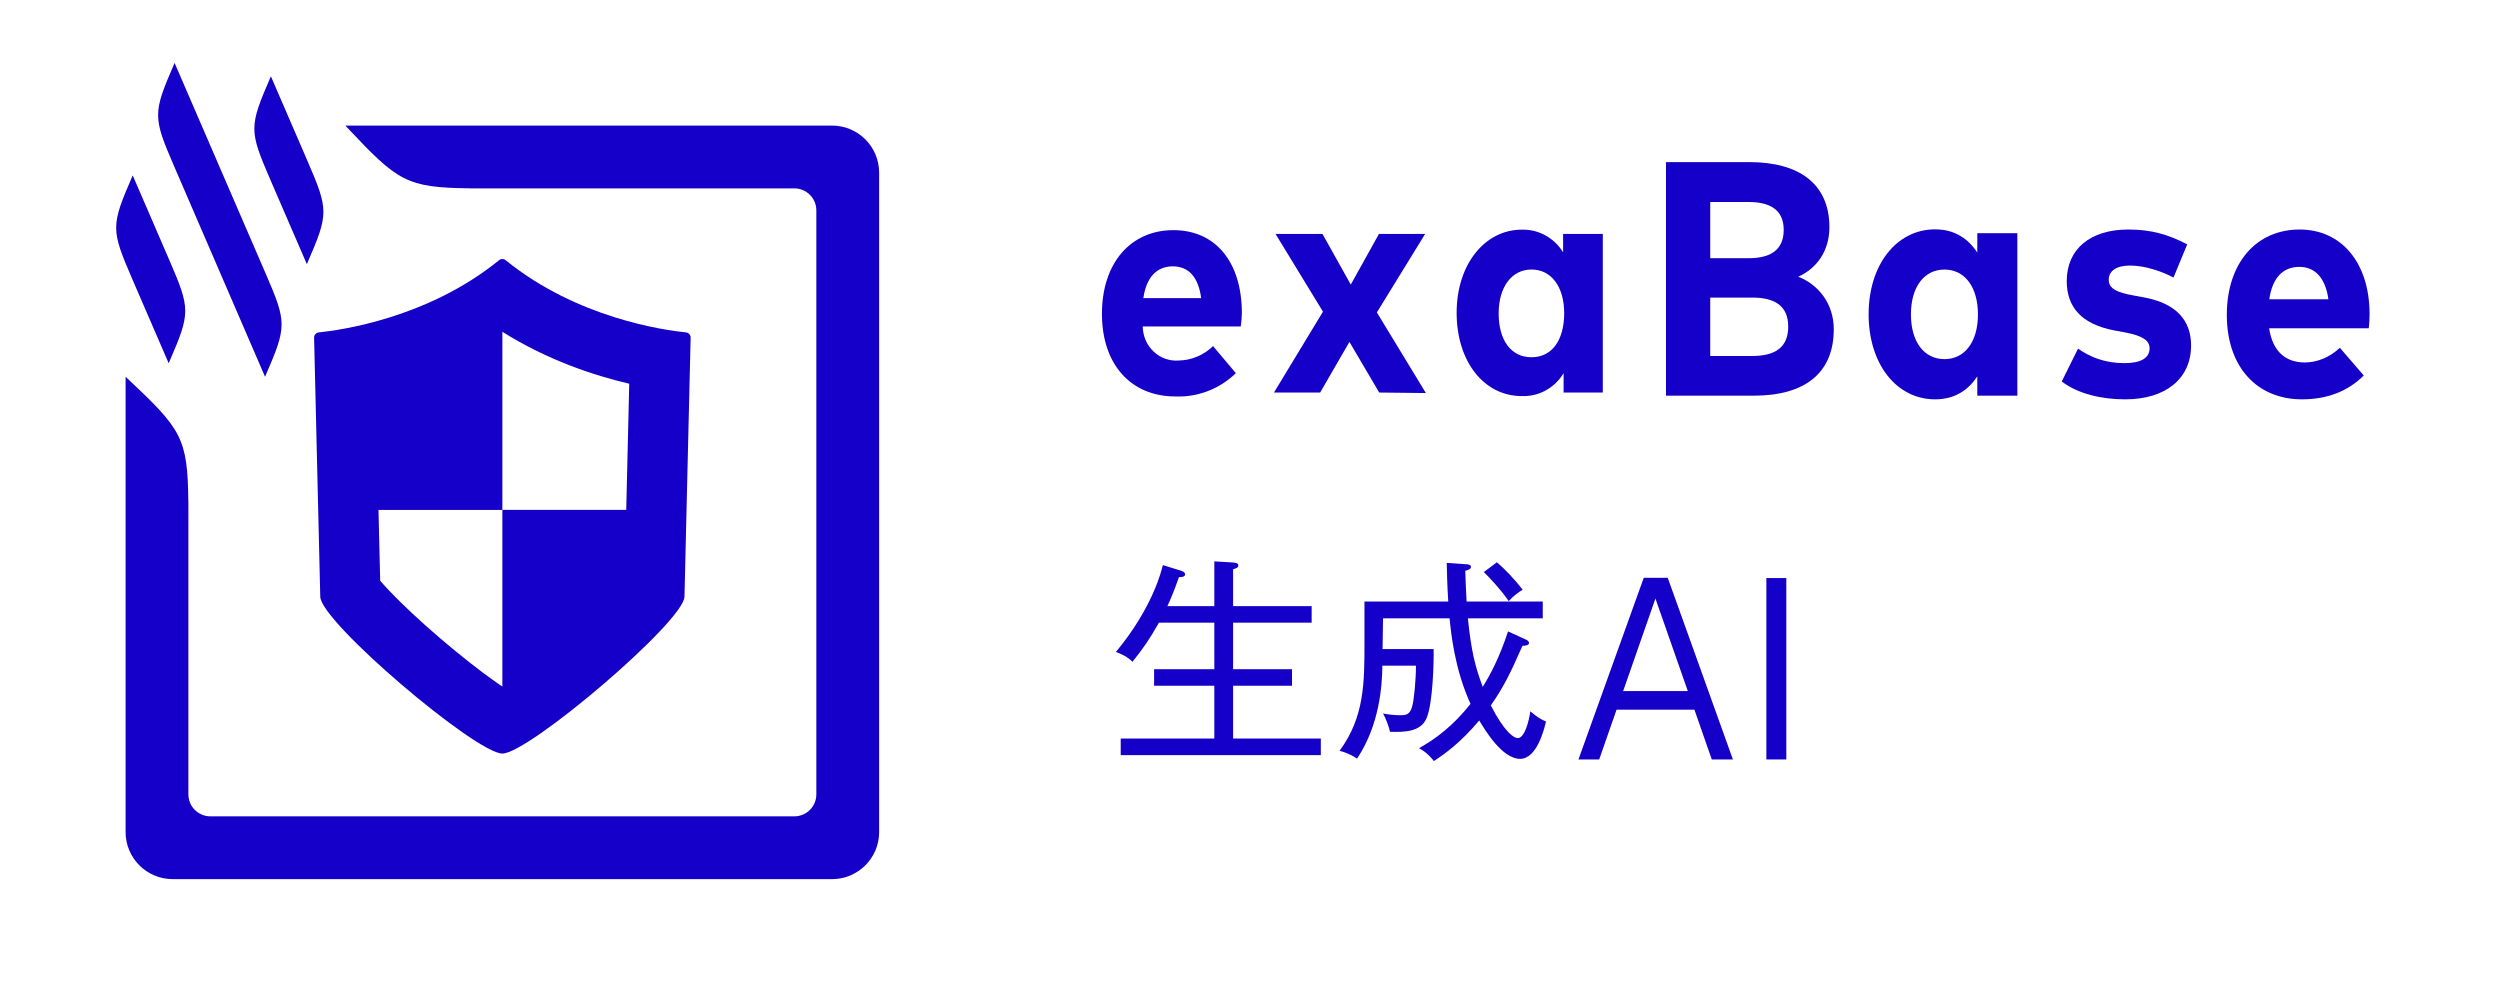 <svg width="846" height="340" viewBox="0 0 846 340" fill="none" xmlns="http://www.w3.org/2000/svg">
<path d="M446.966 255.544V249.931H417.28V232.061H437.218V226.448H417.28V210.719H443.864V205.107H417.28V192.627C418.018 192.406 419.052 192.184 419.052 191.298C419.052 190.486 417.87 190.412 417.132 190.338L410.929 189.969V205.107H395.052C397.046 200.824 398.301 197.132 398.966 195.286C399.483 195.359 401.034 195.286 401.034 194.399C401.034 193.513 400.074 193.292 399.483 193.07L393.501 191.224C393.058 193.144 390.031 205.698 377.625 220.615C380.948 221.87 382.129 222.904 383.237 223.938C386.929 219.359 389.071 216.184 392.172 210.719H410.929V226.448H390.547V232.061H410.929V249.931H379.249V255.544H446.966Z" fill="#1400C8"/>
<path d="M515.273 199.569C512.688 196.172 509.365 192.701 506.559 190.264L502.128 193.587C504.196 195.581 508.036 199.716 510.547 203.409C512.171 201.636 514.091 200.233 515.273 199.569ZM523.174 244.171C521.033 243.285 519.703 242.251 517.857 240.701C517.414 243.876 516.011 249.784 513.574 249.784C512.467 249.784 509.291 248.085 504.491 238.707C508.553 232.947 511.137 227.852 515.199 218.547C516.454 218.547 517.414 218.252 517.414 217.587C517.414 216.996 516.823 216.627 516.307 216.405L510.325 213.673C507.371 222.682 504.196 228.516 501.759 232.43C499.174 225.562 497.845 220.245 496.737 209.242H522.066V203.556H496.294C495.999 198.461 495.925 195.359 495.851 193.144C496.737 192.923 497.771 192.627 497.771 191.815C497.771 191.003 496.516 190.929 495.999 190.929L489.574 190.486C489.648 193.513 489.722 198.018 490.091 203.556H461.735V217.365C461.735 231.027 461.735 242.621 453.316 254.067C456.565 254.953 458.264 256.061 459.224 256.725C466.904 245.205 467.716 231.913 467.79 225.267H479.162C479.162 230.067 478.498 237.156 477.833 239.224C477.021 241.808 475.987 242.03 473.698 242.03C471.851 242.03 469.931 241.808 468.012 241.439C468.898 242.99 470.005 245.796 470.375 247.642C475.322 247.79 480.713 247.642 482.707 243.138C484.922 238.116 485.218 223.79 485.144 219.655H467.864C467.864 218.695 468.012 210.424 468.012 209.242H490.534C491.051 214.338 492.233 226.375 497.624 238.19C491.79 245.574 485.808 250.079 480.196 253.181C483.076 254.731 484.627 256.799 485.218 257.537C488.984 255.101 494.227 251.334 500.577 243.802C502.645 247.273 508.405 256.799 514.387 256.799C520.073 256.799 522.51 246.904 523.174 244.171Z" fill="#1400C8"/>
<path d="M579.268 256.999H586.415L564.36 195.527H556.249L534.15 256.999H541.166L547.041 240.162H573.392L579.268 256.999ZM549.277 233.849L560.195 202.543L571.156 233.849H549.277Z" fill="#1400C8"/>
<path d="M604.488 195.615H597.736V256.999H604.488V195.615Z" fill="#1400C8"/>
<path d="M419.872 110.478H386.703C386.721 112.078 387.057 113.657 387.689 115.117C388.322 116.578 389.238 117.888 390.38 118.968C391.523 120.048 392.868 120.875 394.332 121.396C395.796 121.917 397.348 122.123 398.892 122C403.215 121.921 407.355 120.18 410.501 117.117L418.213 126.283C415.478 128.926 412.264 130.983 408.756 132.335C405.248 133.688 401.515 134.31 397.773 134.164C382.764 134.164 372.897 123.413 372.897 106.195C372.897 88.976 382.64 77.883 397.068 77.883C411.496 77.883 420.245 88.848 420.245 105.981C420.209 107.486 420.084 108.988 419.872 110.478V110.478ZM406.48 100.884C405.526 93.859 402.334 90.133 396.861 90.133C391.388 90.133 387.905 93.902 386.91 100.884H406.48Z" fill="#1400C8"/>
<path d="M466.722 132.836L456.647 115.703L446.738 132.836H431.108L447.692 105.466L431.647 79.167H447.526L457.103 96.3L466.639 79.167H482.27L465.935 105.723L482.519 133.007L466.722 132.836Z" fill="#1400C8"/>
<path d="M542.388 79.169V132.838H529.121V126.285C527.634 128.748 525.543 130.763 523.06 132.124C520.578 133.485 517.791 134.145 514.983 134.037C502.171 134.037 492.926 122.344 492.926 105.854C492.926 89.364 502.545 77.713 514.983 77.713C517.755 77.635 520.499 78.3 522.947 79.644C525.396 80.988 527.466 82.964 528.955 85.38V79.169H542.388ZM529.328 106.068C529.328 96.902 524.892 91.205 518.258 91.205C511.625 91.205 507.147 97.03 507.147 106.068C507.147 115.106 511.293 120.888 518.258 120.888C525.224 120.888 529.328 115.106 529.328 105.897V106.068Z" fill="#1400C8"/>
<path d="M669.119 78.91V85.458C666.058 80.829 661.523 77.611 654.856 77.611C641.741 77.611 632.342 89.636 632.342 106.346C632.342 123.169 641.741 135.137 654.856 135.137C661.523 135.137 666.113 131.976 669.119 127.346V133.895H682.671V78.91H669.119ZM658.025 121.532C651.085 121.532 646.659 115.661 646.659 106.402C646.659 97.144 651.085 91.216 658.025 91.216C664.802 91.216 669.337 97.031 669.337 106.402C669.337 115.774 664.802 121.532 658.025 121.532Z" fill="#1400C8"/>
<path d="M740.151 82.692C733.648 79.305 727.91 77.668 720.205 77.668C707.418 77.668 699.385 84.216 699.385 95.112C699.385 103.806 704.248 109.677 715.505 111.822L719.167 112.499C725.123 113.629 727.418 115.266 727.418 117.862C727.418 121.137 724.467 122.887 718.948 122.887C712.391 122.887 707.363 120.911 703.21 117.975L697.691 129.097C703.265 133.331 711.243 135.137 719.167 135.137C732.937 135.137 741.462 128.08 741.462 116.903C741.462 108.209 736.161 102.677 725.833 100.701L721.899 99.967C716.653 99.007 713.593 97.822 713.593 94.66C713.593 91.781 716.052 89.862 720.806 89.862C725.779 89.862 731.517 91.781 735.506 93.926L740.151 82.692Z" fill="#1400C8"/>
<path d="M801.862 106.346C801.862 88.846 792.299 77.668 778.201 77.668C763.501 77.668 753.555 89.015 753.555 106.572C753.555 124.129 763.719 135.137 779.02 135.137C787.272 135.137 794.43 132.54 799.895 127.064L791.807 117.693C788.529 120.798 784.266 122.661 779.949 122.661C773.556 122.661 769.075 119.048 767.872 111.088H801.589C801.753 109.846 801.862 107.927 801.862 106.346ZM767.927 101.265C768.965 94.152 772.408 90.313 778.091 90.313C783.446 90.313 786.944 94.096 787.927 101.265H767.927Z" fill="#1400C8"/>
<path d="M608.524 93.645C614.809 90.823 619.071 84.895 619.071 76.879C619.071 62.258 608.852 54.862 592.021 54.862H563.77V133.897H593.497C610.874 133.897 620.546 126.162 620.546 111.428C620.546 102.847 615.464 96.355 608.524 93.645ZM591.694 68.355C598.579 68.355 603.606 70.726 603.606 77.782C603.606 85.008 598.579 87.379 591.694 87.379H578.743V68.355H591.694ZM578.743 120.461V100.702H592.95C600.328 100.702 605.136 103.299 605.136 110.525C605.136 117.864 600.328 120.461 592.95 120.461H578.743Z" fill="#1400C8"/>
<path d="M117.359 43.021L116.875 42.506C116.875 42.506 148.163 42.493 159.163 42.505V42.5H281.563C290.365 42.5 297.5 49.636 297.5 58.438V281.563C297.5 290.365 290.365 297.5 281.563 297.5H58.438C49.636 297.5 42.5 290.365 42.5 281.563V169.788H42.505C42.493 159.209 42.506 127.5 42.506 127.5L43.021 127.984C61.415 145.275 63.508 148.083 63.731 169.788H63.75V172.64C63.754 173.7 63.756 174.803 63.756 175.95L63.75 175.948V268.813C63.75 272.92 67.08 276.25 71.188 276.25H268.813C272.92 276.25 276.25 272.92 276.25 268.813V71.188C276.25 67.08 272.92 63.75 268.813 63.75H165.324L165.325 63.756C164.178 63.756 163.075 63.754 162.015 63.75H159.163V63.731C137.458 63.508 134.65 61.415 117.359 43.021Z" fill="#1400C8"/>
<path d="M44.909 59.355L44.724 59.784C37.509 76.457 37.509 77.662 44.724 94.346C47.331 100.394 57.082 122.927 57.082 122.927L57.268 122.498C64.483 105.825 64.483 104.62 57.268 87.947C54.66 81.899 44.909 59.355 44.909 59.355Z" fill="#1400C8"/>
<path d="M59.059 21.25L58.914 21.679C51.7 38.352 51.7 39.558 58.914 56.241L89.691 127.5L89.877 127.071C97.091 110.398 97.091 109.192 89.877 92.519L59.059 21.25Z" fill="#1400C8"/>
<path d="M91.668 25.823L91.482 26.252C84.267 42.925 84.267 44.13 91.482 60.814C94.09 66.862 103.841 89.395 103.841 89.395L104.026 88.966C111.241 72.293 111.241 71.088 104.026 54.414C101.419 48.366 91.668 25.823 91.668 25.823Z" fill="#1400C8"/>
<path fill-rule="evenodd" clip-rule="evenodd" d="M128.653 196.5C129.395 197.379 130.362 198.465 131.58 199.754C136 204.434 142.288 210.298 149.098 216.12C155.893 221.929 162.773 227.329 168.267 231.156C168.872 231.577 169.444 231.968 169.982 232.329C170.522 231.966 171.095 231.572 171.703 231.147C177.2 227.303 184.084 221.882 190.886 216.054C197.699 210.216 204 204.336 208.433 199.651C209.641 198.374 210.605 197.296 211.349 196.42L212.934 129.851C201.15 127.095 185.377 121.93 170 112.28C154.624 121.93 138.85 127.095 127.066 129.851L128.653 196.5ZM230.077 132.782C230.073 132.782 230.07 132.781 230.066 132.781C230.07 132.781 230.073 132.782 230.077 132.782ZM213.03 194.268C213.03 194.268 213.028 194.271 213.024 194.277C213.028 194.271 213.03 194.268 213.03 194.268ZM127.022 194.4C127.018 194.394 127.016 194.391 127.016 194.391C127.016 194.391 127.018 194.394 127.022 194.4ZM106.289 114.265C106.267 113.35 106.97 112.576 107.881 112.484C115.086 111.76 144.766 107.672 168.896 88.038C169.536 87.517 170.464 87.517 171.104 88.038C195.234 107.672 224.914 111.76 232.119 112.484C233.03 112.576 233.733 113.35 233.711 114.265L231.625 201.875C231.625 210.162 178.925 255 170 255C161.075 255 108.375 210.375 108.375 201.875L106.289 114.265Z" fill="#1400C8"/>
<path d="M121.125 116.138L170 111.35V172.554H124.738L121.125 116.138Z" fill="#1400C8"/>
<path d="M215.263 215.687L170 233.753V172.55H215.263V215.687Z" fill="#1400C8"/>
</svg>
